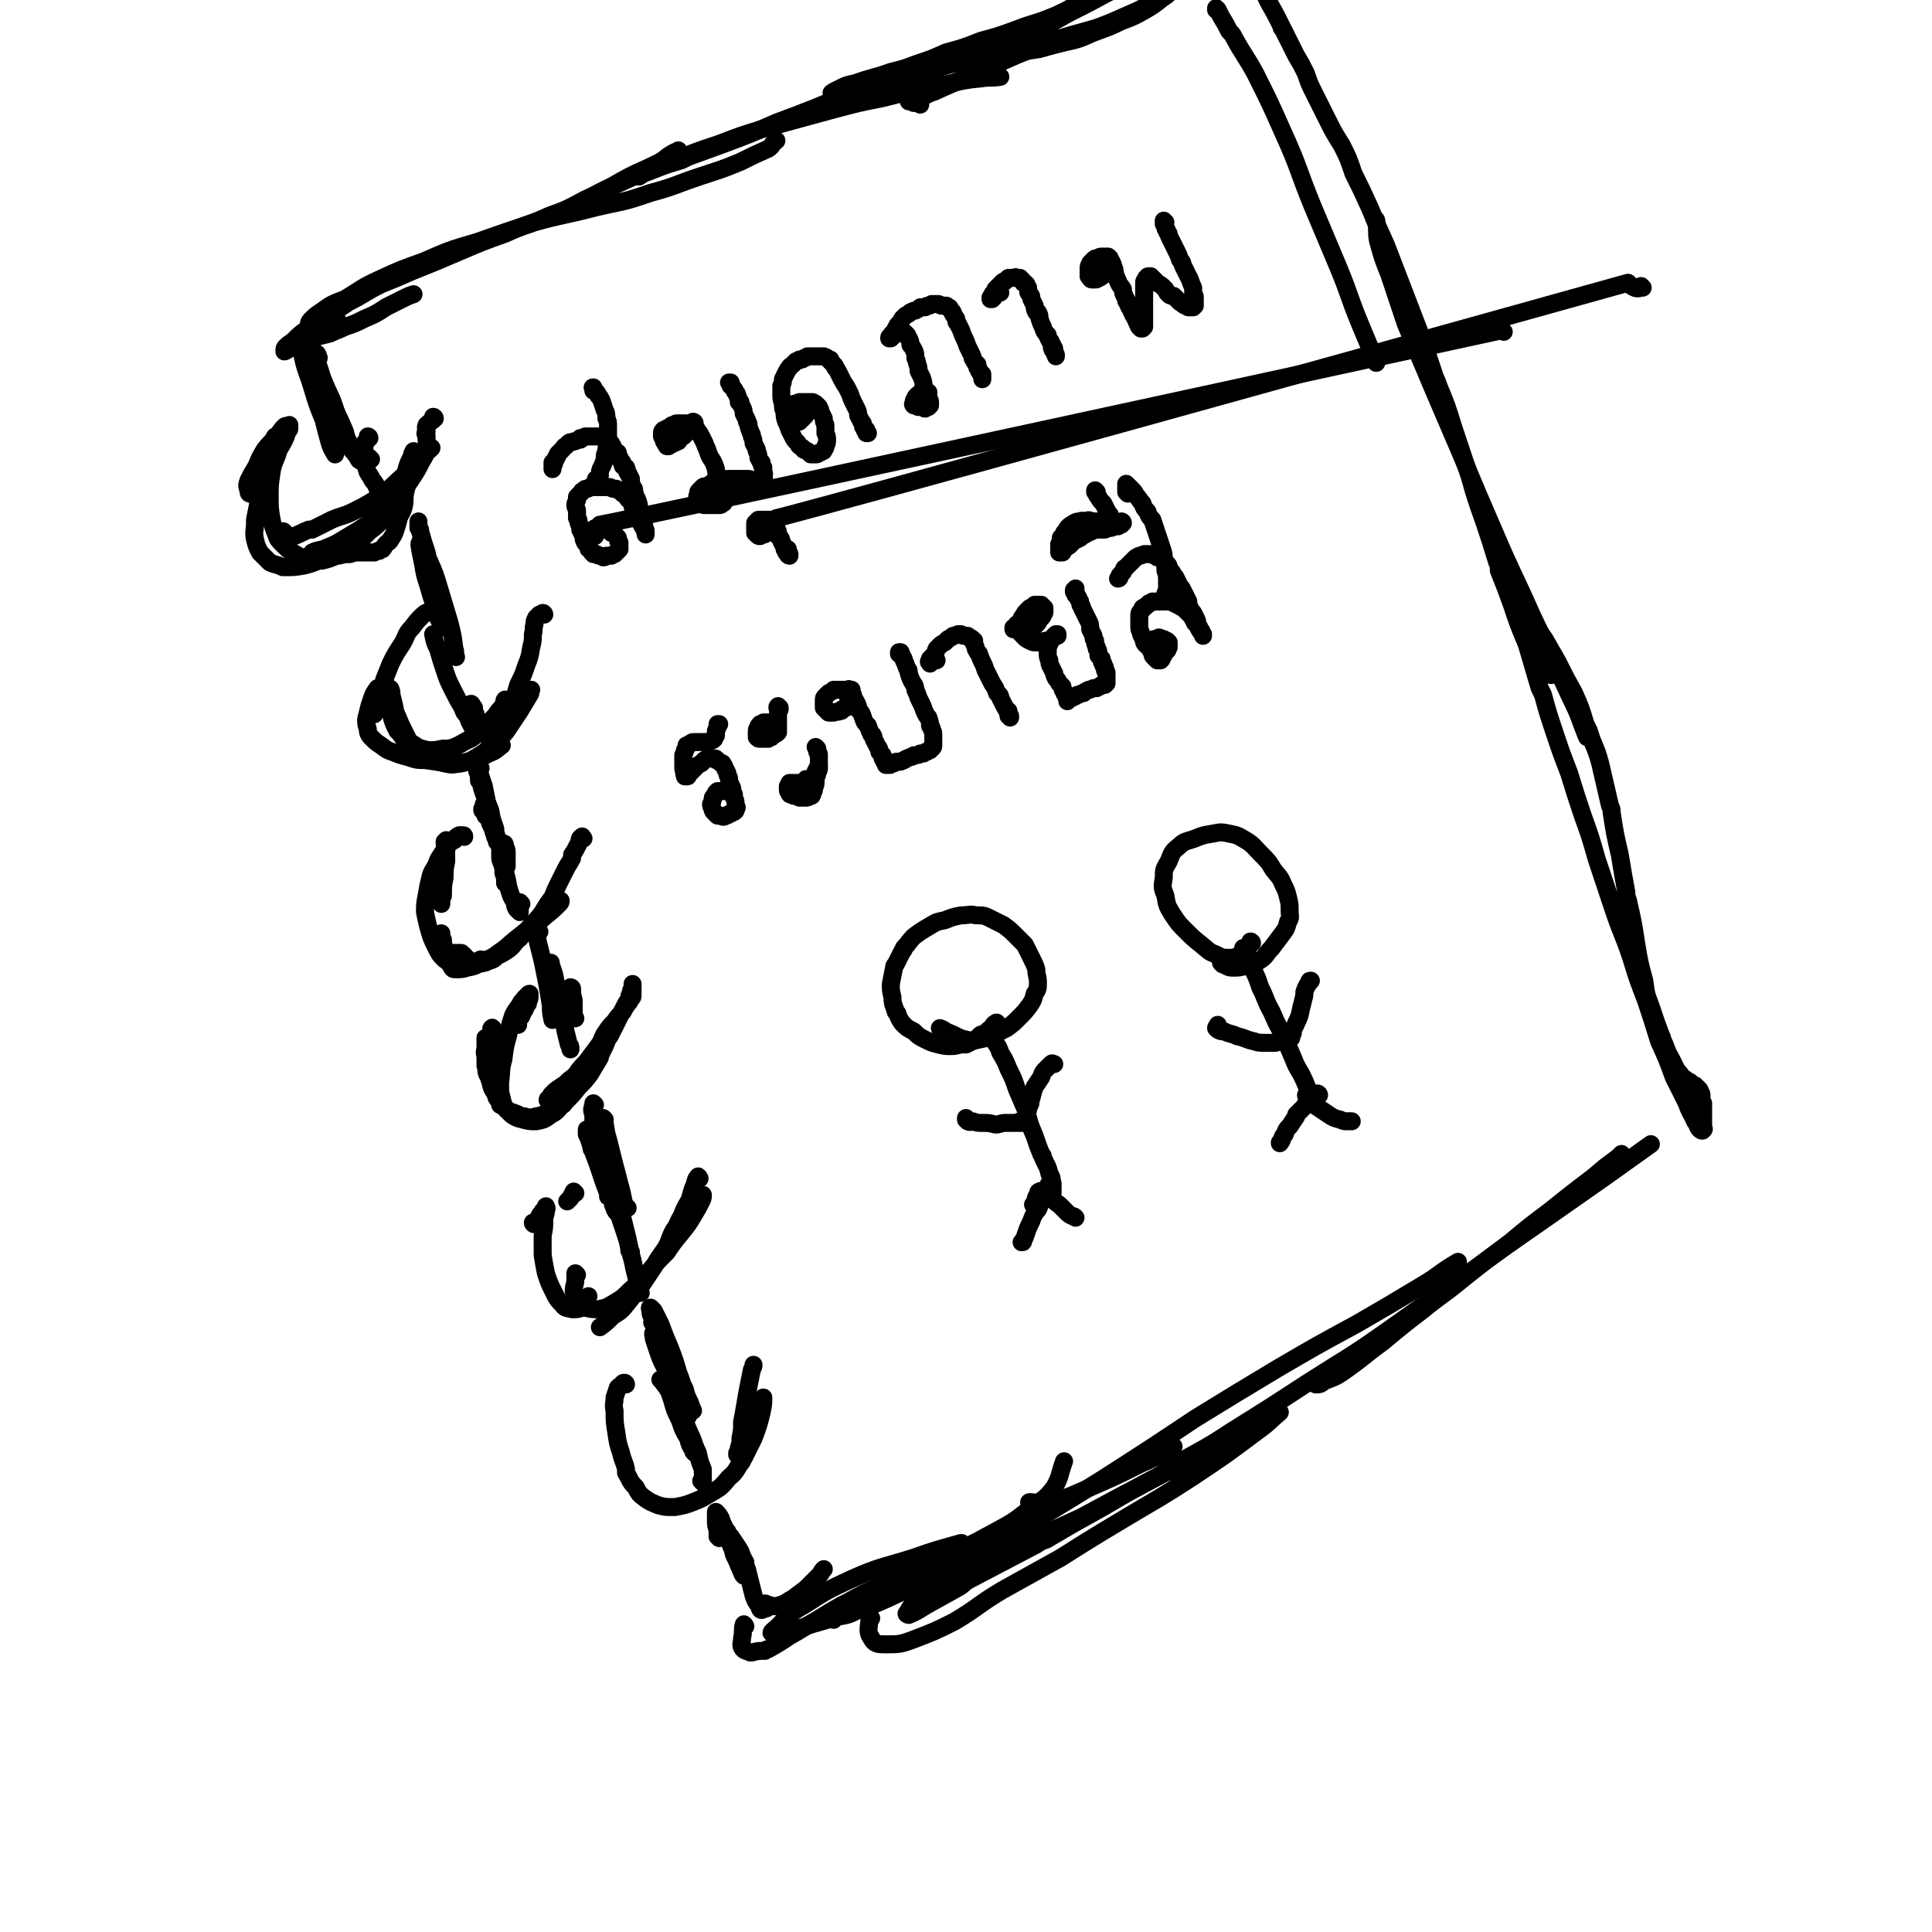 <svg viewBox='0 0 1182 1182' version='1.1' xmlns='http://www.w3.org/2000/svg' xmlns:xlink='http://www.w3.org/1999/xlink'><g fill='none' stroke='#000000' stroke-width='11' stroke-linecap='round' stroke-linejoin='round'><path d='M174,326c0,0 0,-1 -1,-1 0,0 0,1 0,1 0,1 -1,1 0,1 0,0 1,0 2,1 2,0 3,0 5,0 5,-2 4,-2 9,-4 1,0 1,0 2,0 6,-3 6,-3 12,-6 7,-3 7,-2 13,-5 8,-4 8,-4 16,-9 8,-6 8,-7 16,-14 7,-6 6,-6 12,-13 2,-1 2,-1 4,-3 '/><path d='M266,256c0,0 0,-1 -1,-1 0,0 1,1 1,1 -2,2 -3,2 -5,4 -1,2 0,2 0,4 -1,1 -1,1 0,3 0,2 0,2 0,3 1,3 1,3 0,5 -1,4 -1,4 -3,7 -3,6 -3,6 -7,12 -4,6 -4,6 -9,11 -5,6 -5,6 -11,11 -5,4 -5,4 -11,8 -5,3 -5,3 -10,6 -5,3 -5,3 -10,5 -4,2 -5,1 -9,3 '/><path d='M160,303c0,0 0,0 -1,-1 0,0 0,1 -1,1 -2,0 -3,0 -5,-1 -1,0 -1,-1 -1,-2 -1,-3 -1,-3 0,-6 2,-4 2,-4 5,-9 2,-5 2,-5 5,-10 3,-4 3,-3 6,-7 0,-1 0,-1 1,-1 3,-3 2,-3 5,-6 1,-1 2,0 3,-1 0,0 0,0 0,0 0,1 0,1 0,2 0,1 0,1 -1,1 -1,4 -1,4 -3,8 -3,5 -3,5 -5,11 -3,6 -3,6 -5,13 -3,5 -3,5 -5,11 0,1 0,1 0,2 -1,5 -1,5 -2,10 0,1 0,1 0,2 0,5 -1,5 0,10 1,4 1,4 3,8 3,3 3,3 6,6 4,2 4,1 8,3 1,0 1,0 2,0 5,0 5,0 11,-1 4,-1 4,-1 9,-3 1,0 1,0 2,0 4,-1 4,-1 9,-3 0,0 1,0 1,0 4,-1 4,-1 7,-1 3,-1 3,-1 6,-1 0,-1 0,0 1,0 2,0 2,0 4,0 1,0 1,0 2,0 1,0 1,0 2,0 2,-1 2,-1 3,-1 1,-1 1,-1 2,-1 1,-1 1,-2 2,-3 2,-2 2,-1 3,-3 2,-3 2,-3 3,-6 1,-3 1,-3 2,-7 1,-3 2,-3 3,-7 1,-4 0,-4 1,-9 1,-4 1,-4 2,-9 1,-4 1,-4 2,-9 0,-2 0,-2 1,-5 0,-1 0,-2 0,-2 0,0 0,0 0,0 -1,2 -1,2 -1,3 -2,4 -2,4 -3,7 -1,4 -1,4 -3,8 -1,5 -1,5 -3,9 -2,4 -2,4 -5,8 -2,4 -2,4 -5,8 -3,3 -3,3 -7,6 -3,3 -3,3 -6,6 -4,3 -4,3 -8,5 -4,2 -4,2 -8,3 -4,2 -4,2 -8,2 -5,1 -5,1 -9,0 -4,0 -4,-1 -8,-3 -3,-2 -3,-2 -6,-5 -3,-3 -3,-3 -4,-6 -2,-5 -2,-5 -3,-10 -1,-6 -1,-7 -1,-13 0,-7 0,-7 1,-14 1,-7 2,-7 4,-13 '/><path d='M194,217c0,0 0,-1 -1,-1 -1,-1 -1,-2 -3,-2 -1,0 -1,1 -1,2 0,2 0,2 1,4 2,5 2,5 3,8 2,5 3,5 5,9 2,3 2,3 4,6 0,2 1,2 1,4 0,0 0,0 0,0 0,-1 -1,-1 -1,-3 -2,-3 -2,-3 -3,-6 -2,-4 -2,-4 -4,-9 -1,-3 -1,-3 -2,-6 -1,-1 -1,-2 -1,-2 1,2 1,3 3,5 2,5 2,5 4,11 4,7 4,7 6,14 3,6 3,6 6,13 1,4 1,4 3,8 1,2 1,2 1,3 0,0 0,0 0,0 0,0 1,0 1,0 0,0 -1,-1 -1,-1 '/><path d='M195,219c0,0 0,-1 -1,-1 0,0 1,-1 0,-1 0,-1 -1,-1 -2,-1 -1,-1 -1,-1 -2,-2 -1,0 -1,0 -1,-1 0,0 0,0 0,0 -1,-1 -1,-1 -1,-1 0,-1 0,-1 0,-2 0,-1 1,-1 2,-1 2,-1 2,-2 4,-3 4,-1 4,-1 8,-2 4,-2 5,-2 9,-4 6,-2 6,-2 12,-5 7,-3 7,-3 13,-7 6,-3 6,-3 12,-6 2,-1 2,-1 5,-2 '/><path d='M206,195c0,0 0,-1 -1,-1 -5,1 -5,2 -11,3 -2,1 -3,1 -5,1 0,0 0,-1 1,-2 3,-3 3,-3 6,-5 7,-5 7,-5 15,-8 10,-6 10,-7 21,-12 13,-6 13,-6 27,-11 16,-7 16,-7 33,-12 17,-6 17,-6 35,-12 18,-5 18,-4 37,-9 17,-4 17,-3 34,-9 15,-4 15,-5 30,-10 12,-4 13,-4 25,-9 8,-4 8,-4 17,-8 3,-2 2,-3 5,-5 '/><path d='M356,125c0,0 0,-2 -1,-1 -5,2 -5,3 -11,6 -4,2 -5,2 -8,3 0,0 1,0 2,-1 7,-3 7,-3 13,-6 14,-7 14,-8 28,-14 15,-7 16,-7 32,-13 14,-6 14,-6 29,-11 13,-5 13,-5 26,-9 22,-6 22,-6 44,-12 15,-4 15,-4 30,-7 16,-4 16,-4 31,-7 2,0 2,-1 5,-1 12,-2 12,-3 24,-4 6,-1 6,0 12,-1 '/><path d='M257,324c0,0 0,0 -1,-1 0,-2 0,-2 0,-4 0,0 0,0 0,0 0,3 0,3 1,6 2,7 2,7 4,13 2,10 2,9 5,19 2,8 2,8 3,15 1,5 1,5 1,10 1,1 1,2 0,2 0,0 0,-2 -1,-4 -2,-4 -2,-4 -3,-9 -2,-6 -2,-6 -4,-13 -2,-6 -2,-6 -3,-12 -1,-5 -1,-5 -2,-10 0,-2 -1,-3 0,-4 0,-1 1,-1 1,0 2,5 2,5 4,10 4,9 4,9 7,19 3,10 3,10 6,20 2,8 2,8 3,16 1,2 0,2 1,5 '/><path d='M265,375c0,0 -1,0 -1,-1 0,0 1,0 2,0 0,0 0,-1 0,-1 -2,1 -2,0 -3,1 -3,1 -3,1 -5,3 -3,3 -3,3 -6,7 -4,4 -3,5 -6,10 -4,6 -4,6 -7,12 -2,5 -2,5 -4,10 0,1 0,1 0,2 -2,6 -2,6 -4,12 -1,3 -1,3 -2,7 '/><path d='M232,422c0,0 -1,-1 -1,-1 -3,4 -3,5 -5,11 -1,4 -1,4 -2,8 0,3 0,3 1,6 0,3 1,4 3,6 2,2 2,2 5,4 4,3 4,3 7,4 5,2 5,2 9,3 6,2 6,2 11,2 7,1 7,1 13,2 7,0 7,1 13,-1 7,-1 7,-2 13,-5 5,-2 4,-2 8,-5 '/><path d='M333,376c0,0 0,-1 -1,-1 0,0 0,0 -1,1 0,0 -1,0 -1,0 -1,1 -1,1 -2,2 -1,2 -1,2 -1,4 -1,3 0,3 -1,6 0,4 0,4 -1,8 -1,6 -1,6 -3,11 -2,6 -2,6 -5,12 -2,7 -2,7 -5,14 -3,6 -3,6 -6,12 -3,5 -3,5 -6,10 -1,3 -1,3 -3,5 -1,1 -1,0 -1,1 '/><path d='M310,429c0,0 -1,-1 -1,-1 -1,1 0,2 -1,3 -1,2 -1,2 -3,4 -2,3 -2,3 -5,6 -3,3 -3,4 -6,6 -3,3 -3,3 -6,5 -5,2 -5,3 -10,5 -3,1 -3,1 -7,1 -5,1 -5,1 -9,1 -4,-1 -4,-1 -7,-2 0,0 0,0 -1,-1 -3,-2 -4,-2 -7,-4 -2,-3 -2,-3 -4,-5 0,-1 0,-1 -1,-2 -1,-2 -1,-2 -2,-5 -1,-4 -1,-4 -2,-7 -1,-3 -1,-3 -1,-7 0,-1 0,-2 0,-3 0,-1 0,-2 1,-2 0,0 1,0 1,1 1,2 0,2 1,5 1,4 1,4 2,9 2,4 2,5 4,9 2,4 2,4 4,8 3,4 3,4 6,7 3,2 4,2 7,4 4,2 5,2 9,3 4,1 5,1 9,0 6,-1 6,-1 11,-4 5,-3 5,-3 9,-7 5,-4 5,-4 9,-9 4,-6 4,-6 8,-12 3,-5 3,-5 6,-10 1,-1 0,-2 1,-3 '/><path d='M273,522c0,0 -1,0 -1,-1 0,0 0,0 0,0 1,-3 0,-3 0,-6 1,-1 1,-1 1,-1 0,-1 0,-1 0,0 1,2 1,2 0,5 0,4 0,4 0,8 -1,5 -1,5 -1,10 -1,5 -1,5 -1,11 -1,2 -1,2 -1,5 '/><path d='M284,512c0,0 0,-1 -1,-1 0,0 1,1 1,1 0,-1 0,-1 -1,-1 -1,0 -1,0 -2,0 -2,1 -2,1 -3,3 -2,1 -2,1 -4,3 -2,3 -2,3 -4,6 -2,3 -2,3 -3,6 -2,4 -3,4 -4,9 -1,4 -1,4 -2,10 -1,5 -1,5 -1,10 1,5 1,5 2,9 2,7 2,7 5,13 2,4 2,4 5,7 3,2 3,2 6,3 4,1 5,2 9,1 4,-1 3,-2 7,-4 '/><path d='M277,590c0,-1 -1,-2 -1,-1 -1,0 -1,1 0,2 1,2 1,2 3,2 3,0 4,0 7,-1 5,-1 5,-1 9,-4 6,-2 6,-2 10,-5 6,-4 5,-4 10,-8 5,-4 5,-4 9,-7 1,0 1,0 1,-1 4,-3 5,-3 8,-6 5,-4 5,-4 9,-8 1,-1 1,-1 1,-2 '/><path d='M357,513c-1,-1 -1,-2 -1,-1 -2,1 -1,2 -2,4 -2,4 -2,4 -4,7 0,1 0,1 0,2 -2,4 -2,3 -4,7 -2,4 -2,4 -4,8 -2,4 -2,4 -4,9 -3,4 -3,4 -6,9 -3,4 -3,4 -7,8 -3,4 -4,4 -7,8 -4,3 -3,4 -7,7 -3,2 -3,2 -7,4 -2,2 -2,2 -5,3 -1,0 -1,1 -3,1 -2,1 -2,0 -3,0 -2,0 -2,0 -3,0 -1,0 -1,0 -2,-1 -2,-1 -1,-1 -3,-2 -1,-1 0,-1 -2,-2 0,0 0,-1 -1,-1 -1,0 -1,0 -2,0 -2,0 -2,0 -3,0 -1,0 -1,0 -2,0 -1,0 -1,0 -2,0 -1,-1 -1,-2 -1,-3 -1,-2 -1,-3 -1,-5 -1,-2 -1,-2 -1,-4 '/><path d='M294,470c-1,0 -1,-1 -1,-1 -1,0 0,0 0,1 0,0 0,0 0,0 -1,1 -1,1 -1,2 1,2 1,2 1,4 2,5 2,5 3,9 2,6 2,6 4,11 1,6 1,5 3,11 0,3 0,3 1,6 0,1 0,2 1,2 0,0 0,0 -1,-1 0,-2 0,-2 -1,-5 -1,-4 -1,-4 -2,-8 -2,-5 -2,-5 -3,-10 -1,-5 -1,-5 -2,-10 -1,-3 -1,-3 -2,-6 0,-1 -1,-1 -1,-2 0,0 0,1 0,1 0,2 0,2 0,3 0,1 0,1 1,1 1,5 1,5 3,10 1,5 2,5 3,11 2,5 1,5 2,10 1,2 1,2 2,5 0,1 0,1 0,1 0,-1 0,-2 -1,-3 -1,-4 -1,-4 -2,-8 -2,-4 -2,-3 -3,-7 -1,-3 -1,-3 -2,-5 0,0 0,0 0,0 0,2 0,2 0,4 1,2 1,2 1,3 '/><path d='M296,496c-1,0 -1,0 -1,-1 0,0 0,0 1,0 0,0 0,0 1,0 0,0 0,0 0,0 1,1 1,1 1,3 1,3 1,3 2,6 2,4 2,4 3,8 2,3 2,3 3,7 1,3 1,3 2,6 0,2 0,2 1,4 1,0 1,0 1,1 0,0 0,0 0,-1 0,-1 0,-1 0,-3 0,-2 0,-2 0,-4 0,-2 0,-2 -1,-4 0,-1 0,-2 -1,-2 0,0 0,0 0,0 -1,2 -1,2 -1,5 0,3 0,3 0,7 1,3 1,3 1,6 1,3 1,3 1,5 0,1 0,2 0,1 0,0 0,-1 0,-2 0,-2 0,-2 -1,-4 0,-3 0,-3 -1,-6 -1,-2 -1,-2 -1,-5 0,-2 0,-2 0,-3 0,0 0,0 0,0 0,1 0,1 0,3 1,3 1,3 2,6 0,4 0,4 1,8 1,2 0,2 1,4 '/><path d='M317,627c0,0 -1,0 -1,-1 0,-1 1,-1 1,-2 2,-2 2,-2 3,-5 2,-2 1,-3 3,-5 0,-2 1,-2 1,-4 0,-1 0,-1 0,-1 0,-1 0,-1 0,-1 0,0 -1,0 -1,1 -2,1 -2,2 -4,4 -2,4 -3,4 -5,8 -2,6 -2,6 -3,12 -2,7 -2,7 -3,15 -2,7 -1,7 -2,14 0,6 0,6 0,11 0,1 0,1 0,3 '/><path d='M302,630c0,0 -1,-2 -1,-1 -1,0 0,1 0,2 0,3 -1,3 0,5 0,4 1,4 1,7 1,4 1,4 2,8 0,4 0,4 1,8 0,5 0,5 1,9 1,4 1,4 2,8 2,3 2,3 5,6 3,2 3,2 7,3 4,1 4,1 8,1 5,-1 5,-1 9,-4 4,-2 4,-3 7,-6 1,0 1,-1 1,-1 '/><path d='M343,670c0,0 -1,-1 -1,-1 -2,0 -2,1 -4,2 -1,1 -1,1 -2,1 0,1 -1,1 -1,1 0,0 0,-1 1,-1 1,-2 1,-2 2,-3 2,-2 2,-2 5,-4 3,-2 3,-2 5,-4 4,-3 4,-3 6,-6 3,-4 4,-4 6,-7 3,-4 3,-4 6,-8 3,-4 2,-5 5,-9 2,-3 2,-3 5,-6 2,-3 2,-3 5,-6 1,-2 1,-2 3,-5 1,-1 1,-1 2,-3 1,-1 1,-1 1,-2 0,-1 0,-1 0,-2 0,-1 0,-1 0,-2 0,0 0,0 0,0 0,-1 0,-1 0,-2 0,0 0,0 0,-1 0,0 0,0 0,0 0,0 0,0 0,0 0,1 0,1 0,1 0,1 0,1 0,2 -1,1 -1,1 -1,2 0,0 0,0 0,1 -1,1 -1,1 -1,3 -2,3 -2,3 -4,7 -2,4 -2,4 -4,8 -2,4 -2,4 -4,8 -1,1 -1,1 -1,1 -2,5 -2,5 -4,9 -1,1 -1,1 -1,1 -2,4 -2,4 -4,8 -3,4 -3,4 -7,8 0,1 0,1 -1,2 -3,3 -3,3 -6,6 0,1 0,1 -1,1 -3,3 -3,3 -6,6 -3,2 -3,3 -7,5 -3,1 -3,1 -5,2 -1,0 -1,0 -1,0 -3,1 -3,1 -5,1 -2,0 -2,0 -4,0 0,0 0,0 -1,0 -1,-1 -1,-1 -1,-1 '/><path d='M299,658c0,-1 -1,-1 -1,-1 -1,-3 0,-3 -1,-5 0,-3 0,-3 0,-6 -1,-3 0,-3 0,-5 0,-2 0,-2 0,-4 0,-1 0,-1 0,-2 0,0 1,0 1,0 0,1 0,1 0,2 -1,2 -1,2 -1,4 0,1 0,1 0,1 0,3 0,3 0,7 1,3 1,3 1,7 1,3 1,3 2,6 1,4 1,4 3,7 1,2 0,2 2,4 2,3 2,3 5,6 2,1 2,1 5,2 3,1 3,2 6,2 3,1 3,1 7,0 5,-1 5,-1 9,-3 5,-2 5,-3 9,-6 4,-4 4,-4 8,-9 4,-4 4,-4 7,-8 3,-5 3,-5 6,-10 '/><path d='M330,570c0,0 -1,-1 -1,-1 0,0 0,0 0,1 0,1 -1,1 -1,2 0,2 1,2 1,4 1,4 1,4 2,8 1,4 1,4 2,9 1,5 1,5 2,10 1,6 1,6 2,12 0,4 0,4 1,9 '/><path d='M337,591c0,0 -1,-1 -1,-1 0,-1 0,-1 1,-1 0,0 0,0 0,1 1,3 1,3 2,6 1,5 1,5 2,11 1,6 1,6 3,12 1,6 1,6 2,12 1,4 1,4 2,8 1,1 1,1 1,3 0,0 0,0 0,0 '/><path d='M350,605c0,0 -1,-1 -1,-1 0,0 1,0 1,1 0,3 0,3 1,7 0,4 0,4 0,8 0,1 0,1 1,3 '/><path d='M319,553c0,0 -1,-1 -1,-1 0,1 0,2 0,3 0,1 0,1 0,2 0,1 0,1 0,1 0,0 0,0 0,0 0,0 0,0 0,0 -1,-1 -1,-1 -2,-2 -1,-2 -1,-2 -1,-4 -2,-3 -2,-3 -3,-6 -2,-6 -1,-6 -3,-12 0,-1 0,-1 0,-2 '/><path d='M289,432c0,-1 -1,-2 -1,-1 0,0 1,1 2,2 0,2 0,2 1,4 0,1 0,1 0,3 0,1 0,1 -1,2 0,1 0,1 0,2 -1,1 -1,1 -1,1 0,0 0,0 0,-1 0,0 0,0 -1,-1 -1,-2 -1,-2 -2,-5 -2,-2 -2,-2 -3,-5 -3,-5 -3,-5 -6,-11 -3,-6 -3,-6 -5,-12 -2,-6 -2,-6 -4,-13 -2,-4 -2,-4 -3,-9 '/><path d='M239,305c0,0 0,0 -1,-1 0,0 1,0 1,0 0,0 0,0 0,-1 0,0 0,0 -1,0 0,0 0,0 -1,0 0,0 0,0 -1,1 0,0 0,0 -1,0 -1,-1 -1,-1 -2,-2 -1,-2 -1,-2 -2,-3 -1,-2 -1,-3 -3,-5 -1,-2 -1,-2 -3,-5 -1,-3 -1,-3 -2,-7 '/><path d='M227,281c-1,0 -1,0 -1,-1 -1,0 -1,1 -1,1 -2,-1 -3,-1 -4,-2 -2,-1 -1,-2 -2,-4 0,0 0,0 0,0 '/><path d='M370,685c0,0 -1,-1 -1,-1 0,0 0,0 0,0 2,6 1,7 3,13 2,8 2,8 4,16 2,7 2,8 4,15 1,4 1,5 2,9 1,1 1,1 2,2 '/><path d='M364,676c0,0 -1,-1 -1,-1 0,0 0,0 0,0 0,1 0,1 0,1 -1,3 -1,3 0,6 0,6 0,6 1,11 2,7 2,7 3,13 1,1 1,1 1,3 2,8 3,8 5,16 1,5 1,5 2,10 0,1 0,1 0,2 1,2 1,3 2,4 0,1 0,0 0,0 -1,-1 -1,-1 -1,-2 -1,-3 -1,-3 -2,-6 -1,-1 -1,-1 -1,-2 -2,-5 -2,-5 -4,-11 -3,-7 -3,-7 -6,-15 0,-1 0,-1 -1,-2 -1,-5 -1,-5 -3,-9 0,-2 0,-3 0,-3 0,1 0,3 1,5 2,6 2,6 4,11 2,6 2,6 4,12 2,6 2,6 4,11 0,1 0,1 0,2 '/><path d='M352,730c0,0 -1,-1 -1,-1 -1,2 -1,2 -2,4 -1,1 -1,1 -2,2 '/><path d='M327,749c0,0 -1,0 -1,-1 0,0 1,0 2,0 1,-2 1,-2 2,-4 1,-2 1,-1 2,-3 1,-1 1,-1 2,-2 0,0 0,0 0,0 0,0 0,0 0,-1 0,0 0,0 0,0 0,1 1,1 0,2 0,2 0,2 -1,5 0,0 0,0 0,1 0,5 0,5 -1,10 0,5 0,5 0,10 0,1 0,1 0,2 1,6 1,6 2,11 2,6 2,6 5,12 2,4 2,4 5,7 2,3 3,2 6,3 3,0 4,0 6,-1 3,-3 2,-4 4,-7 '/><path d='M353,780c0,0 -1,-1 -1,-1 0,1 0,2 0,4 0,3 -1,3 -1,7 1,3 1,3 2,6 2,2 2,2 5,4 4,1 4,1 8,1 5,-1 5,-1 10,-4 5,-3 5,-3 10,-8 6,-5 6,-5 11,-11 5,-6 5,-6 11,-12 4,-6 4,-6 9,-12 4,-5 4,-5 7,-10 3,-5 3,-5 5,-9 1,-2 1,-2 1,-4 '/><path d='M428,721c0,0 -1,-2 -1,-1 -2,2 -1,3 -3,7 -1,3 -1,3 -2,7 -3,5 -3,5 -5,10 -3,5 -2,5 -5,9 -3,6 -2,6 -5,11 -4,6 -4,5 -7,11 -4,6 -4,6 -8,12 -4,5 -4,5 -8,10 -4,5 -4,5 -9,8 -4,4 -4,4 -8,7 '/><path d='M392,791c0,0 -1,-1 -1,-1 0,0 0,1 0,1 -1,-1 0,-2 -1,-3 0,-4 0,-4 -1,-8 -1,-4 -1,-4 -2,-9 -2,-7 -2,-7 -3,-13 -2,-8 -2,-8 -4,-16 -2,-6 -1,-7 -3,-13 -1,-3 -1,-3 -2,-6 '/><path d='M386,766c0,0 -1,-1 -1,-1 0,0 1,1 1,1 -1,-1 -1,-1 -1,-3 -1,-4 -1,-4 -2,-7 -2,-6 -2,-6 -4,-12 -3,-8 -3,-8 -5,-16 -1,-5 -1,-5 -3,-9 '/><path d='M400,810c0,-1 -1,-1 -1,-1 0,-1 1,-1 1,-2 -1,-2 -2,-2 -2,-4 0,-2 -1,-3 0,-3 0,0 1,1 2,2 2,4 2,4 4,8 3,8 3,8 6,15 3,8 3,8 5,15 2,5 2,5 3,10 0,1 0,1 0,2 0,2 1,3 0,5 0,0 -1,0 -2,-1 -2,-3 -2,-4 -4,-7 -2,-6 -2,-6 -5,-12 -3,-6 -3,-6 -5,-12 -1,-3 -1,-3 -2,-6 0,-2 -1,-3 0,-4 0,-1 1,-1 2,-1 0,0 0,0 0,0 1,3 1,2 2,5 2,4 2,4 4,9 2,6 2,6 4,12 1,1 1,1 1,2 2,5 2,5 3,10 2,4 2,4 4,9 0,3 0,3 1,5 0,1 0,0 0,0 -1,-3 -1,-3 -2,-6 -3,-5 -3,-5 -5,-11 -2,-5 -2,-5 -3,-10 -1,-1 -1,-2 -1,-3 0,-1 1,0 2,0 2,3 1,3 3,6 2,4 2,4 4,8 1,4 1,4 3,8 1,3 1,3 2,5 '/><path d='M383,847c0,0 0,-1 -1,-1 -1,0 -1,0 -1,1 -2,1 -2,1 -3,2 -1,3 -1,3 -2,6 0,4 -1,4 0,8 0,7 0,7 1,13 1,7 1,7 3,13 1,5 2,5 3,10 0,1 0,1 0,2 3,5 2,5 6,9 2,4 2,4 6,7 3,2 3,2 8,4 4,1 4,1 8,1 1,0 1,0 2,0 5,-1 6,-1 11,-3 5,-2 5,-2 10,-5 7,-4 7,-4 12,-10 5,-4 4,-5 8,-10 0,-1 0,-1 1,-2 3,-6 3,-6 6,-12 3,-8 3,-8 5,-16 1,-5 1,-5 1,-9 '/><path d='M430,907c0,0 -1,-1 -1,-1 0,0 1,1 1,1 0,0 0,-1 0,-2 0,-3 0,-3 0,-6 -2,-5 -2,-5 -3,-10 -3,-6 -2,-6 -5,-12 -3,-7 -3,-7 -6,-14 -3,-5 -3,-5 -6,-11 -2,-3 -2,-3 -5,-7 0,0 0,0 -1,-1 '/><path d='M426,888c0,0 -1,-1 -1,-1 0,0 0,1 0,1 0,0 0,0 0,0 0,0 0,1 0,1 -1,-1 -1,-1 -1,-2 -2,-3 -2,-3 -3,-7 -3,-5 -3,-5 -5,-11 -3,-6 -3,-6 -5,-13 -1,-3 -1,-3 -2,-6 '/><path d='M452,890c0,0 -1,-1 -1,-1 0,0 0,1 0,1 1,-2 1,-2 1,-4 1,-3 1,-3 1,-6 1,-5 1,-5 1,-10 1,-5 1,-5 2,-11 1,-6 1,-6 2,-11 1,-5 1,-5 2,-10 1,-2 1,-2 1,-3 '/><path d='M440,941c0,-1 -1,-1 -1,-1 0,-1 0,-1 0,-1 0,0 0,0 0,-1 0,-1 0,-1 0,-2 -1,-3 -1,-3 -1,-6 0,-2 0,-2 0,-4 0,0 0,0 0,-1 0,0 0,0 0,0 1,1 2,2 3,4 1,3 1,3 3,7 0,1 0,1 1,1 1,5 1,5 3,9 2,5 2,5 4,10 2,3 2,3 3,6 0,1 0,2 0,2 -1,-1 -1,-2 -2,-4 -2,-5 -2,-5 -4,-9 -1,-5 -2,-5 -3,-9 -1,-2 -1,-3 -1,-3 0,-1 1,0 2,1 2,3 2,3 4,6 2,3 2,3 3,6 1,2 1,2 2,4 '/><path d='M469,982c0,-1 -1,-1 -1,-1 1,0 1,1 3,1 3,1 3,1 6,0 4,-1 4,-2 8,-4 4,-3 4,-3 8,-6 4,-4 4,-4 8,-8 2,-2 1,-2 3,-4 '/><path d='M456,995c0,0 -1,-2 -1,-1 -1,3 0,4 -1,8 0,3 -1,4 0,6 1,2 3,2 5,3 1,0 1,0 1,0 4,-1 4,-1 8,-1 1,-1 1,-1 2,-1 7,-4 7,-4 13,-8 9,-5 8,-5 17,-10 8,-5 8,-5 15,-9 2,-1 2,-1 4,-2 9,-5 9,-5 18,-9 12,-6 12,-6 25,-11 12,-6 12,-5 24,-11 12,-6 12,-6 23,-12 11,-6 11,-6 20,-13 9,-7 10,-6 16,-14 4,-7 3,-8 6,-16 '/><path d='M533,990c0,0 -1,-1 -1,-1 0,6 -2,9 1,13 2,4 4,4 9,4 8,0 9,0 17,-3 13,-5 13,-5 25,-11 15,-9 14,-10 29,-19 18,-10 18,-10 36,-20 19,-12 19,-12 39,-24 20,-12 21,-12 41,-25 21,-14 21,-14 41,-29 7,-5 7,-6 13,-11 '/><path d='M510,991c0,-1 -1,-1 -1,-1 1,-1 2,0 4,-1 6,-1 6,-1 12,-4 9,-3 9,-3 18,-7 13,-6 12,-6 25,-11 16,-7 16,-7 31,-13 17,-6 17,-6 33,-13 15,-6 15,-6 30,-13 13,-7 13,-7 26,-14 12,-6 11,-6 23,-12 8,-4 8,-4 17,-7 3,-2 5,-3 7,-2 1,0 -1,1 -3,2 -6,3 -6,3 -13,6 '/><path d='M589,945c0,0 0,-1 -1,-1 -14,4 -15,4 -29,9 -19,6 -20,5 -38,13 -15,7 -15,7 -29,16 -9,5 -9,6 -16,13 -2,2 -4,3 -4,4 1,1 3,1 5,1 7,-2 7,-2 13,-4 11,-4 11,-3 22,-7 16,-6 16,-6 32,-13 19,-9 19,-9 39,-19 22,-11 22,-11 44,-23 25,-15 25,-15 49,-30 28,-18 28,-18 55,-36 26,-16 26,-16 51,-31 24,-14 24,-14 48,-27 19,-11 19,-11 39,-23 12,-7 11,-8 23,-15 '/><path d='M590,957c0,0 -1,-2 -1,-1 -9,6 -8,7 -17,15 -5,4 -6,3 -11,8 -4,4 -4,4 -6,8 -1,0 0,1 1,1 5,-2 6,-3 11,-6 9,-5 9,-5 18,-10 4,-2 4,-3 7,-5 21,-11 21,-11 42,-22 3,-2 3,-2 6,-3 17,-10 17,-10 35,-20 17,-10 17,-10 34,-19 3,-2 3,-2 7,-5 18,-11 19,-10 37,-22 24,-15 24,-15 47,-30 25,-16 25,-15 49,-32 24,-17 24,-17 48,-34 22,-16 22,-16 45,-32 20,-14 20,-14 40,-28 14,-10 14,-10 28,-20 '/><path d='M811,841c0,0 0,-2 -1,-1 -2,2 -2,3 -4,6 0,0 -1,1 -1,1 2,0 3,0 5,-2 8,-3 8,-3 15,-8 11,-8 10,-8 21,-16 12,-10 12,-10 25,-20 11,-9 11,-8 22,-17 15,-12 15,-12 31,-24 12,-10 12,-10 24,-19 10,-8 10,-8 19,-15 8,-6 8,-6 15,-12 4,-3 4,-3 8,-6 1,-1 1,-1 2,-2 '/><path d='M469,984c0,0 0,-1 -1,-1 -1,0 -1,2 -2,2 -1,0 -1,-1 -2,-3 -2,-3 -2,-3 -3,-6 -2,-8 -2,-8 -4,-16 -1,-2 -1,-2 -1,-4 '/><path d='M563,64c0,0 0,-1 -1,-1 -1,0 -1,0 -3,0 -1,-1 -3,-1 -3,-1 1,-1 3,-1 5,-2 4,-1 4,-1 8,-3 3,-1 3,-1 5,-2 9,-4 9,-4 18,-8 6,-3 6,-3 12,-6 2,0 2,0 3,-1 11,-4 11,-5 22,-9 13,-5 13,-4 26,-9 '/><path d='M745,6c0,0 -1,-1 -1,-1 0,0 0,1 0,1 1,0 0,0 1,0 1,2 1,2 2,4 3,5 3,5 5,9 2,2 2,2 3,4 6,11 7,11 13,22 9,18 9,18 17,36 10,22 9,23 18,45 8,19 8,19 16,38 7,17 6,17 13,34 5,12 5,12 10,24 '/><path d='M842,135c0,0 0,-1 -1,-1 0,0 1,1 1,2 1,6 0,6 1,11 3,11 3,11 7,21 5,15 5,15 10,30 8,19 8,19 16,38 9,21 9,21 18,42 10,24 10,24 20,47 11,26 12,26 23,51 12,25 12,25 24,51 6,12 5,12 10,24 '/><path d='M949,413c0,-1 -1,-1 -1,-1 -1,-2 -1,-3 -2,-4 -3,-7 -3,-6 -6,-13 -2,-5 -2,-5 -4,-10 0,-2 -1,-3 0,-4 1,0 2,0 3,2 3,3 3,4 6,8 4,7 4,7 8,14 5,10 5,10 10,19 4,9 4,9 7,19 1,2 1,2 2,4 3,10 4,9 7,20 3,13 3,13 6,26 1,2 1,2 1,4 2,13 2,13 5,26 2,12 2,12 4,23 0,2 0,2 1,5 3,13 3,13 5,26 2,12 2,12 5,23 1,8 1,8 4,16 3,9 3,9 6,17 1,2 1,2 1,3 3,6 2,6 5,11 2,4 2,4 4,8 2,2 2,2 3,4 2,1 2,1 3,2 1,1 1,1 2,1 1,1 1,1 1,2 1,0 1,0 2,0 1,1 1,1 1,1 1,1 1,1 1,1 1,1 1,1 1,2 1,1 1,1 1,3 0,2 0,2 1,4 0,2 0,2 0,4 0,3 0,3 0,6 0,2 0,2 0,4 0,1 1,2 0,2 0,1 -1,1 -2,0 -2,-2 -1,-3 -3,-5 -2,-5 -3,-5 -5,-11 -4,-8 -4,-8 -8,-16 -4,-11 -4,-11 -9,-22 -4,-13 -4,-13 -8,-25 -5,-13 -5,-13 -9,-26 -5,-15 -6,-15 -11,-30 -5,-15 -5,-15 -10,-30 -4,-14 -4,-14 -9,-28 -4,-12 -4,-12 -8,-25 -5,-13 -5,-13 -9,-25 -4,-12 -4,-12 -7,-23 -1,-2 -1,-2 -2,-4 -4,-13 -4,-14 -8,-27 -5,-12 -5,-12 -9,-24 -4,-11 -4,-11 -8,-21 0,-3 0,-3 -1,-5 -4,-13 -4,-13 -8,-25 -5,-14 -5,-14 -9,-28 -5,-15 -5,-15 -10,-30 -4,-13 -4,-13 -9,-25 -1,-3 -1,-3 -2,-5 -5,-15 -5,-15 -10,-29 -5,-13 -5,-13 -10,-26 -5,-13 -5,-13 -10,-26 -5,-11 -5,-11 -10,-23 -5,-11 -5,-11 -10,-21 -3,-9 -3,-9 -7,-17 -5,-8 -5,-8 -9,-16 -4,-8 -4,-8 -8,-16 -3,-6 -3,-6 -5,-12 -3,-6 -3,-6 -6,-11 -4,-8 -4,-8 -8,-16 -1,-1 -1,-1 -1,-2 -4,-8 -4,-8 -8,-15 -2,-4 -2,-4 -4,-9 '/><path d='M656,6c0,-1 0,-2 -1,-1 -1,0 -1,1 -2,1 -6,3 -6,3 -11,5 -10,4 -10,3 -20,7 -11,4 -11,4 -22,7 -10,4 -10,4 -21,7 -9,4 -9,4 -18,7 -8,3 -8,3 -16,5 -11,4 -11,3 -22,7 -5,1 -5,1 -9,3 -2,1 -2,1 -4,2 -1,1 -2,1 -1,1 1,1 2,0 3,0 5,-1 5,-1 9,-2 5,-2 5,-2 10,-3 7,-1 7,-1 13,-3 8,-2 8,-2 17,-4 11,-3 11,-3 22,-6 11,-3 11,-3 22,-5 12,-3 12,-2 23,-5 11,-3 11,-3 22,-6 10,-3 11,-3 21,-6 8,-3 8,-3 17,-7 7,-3 7,-3 13,-6 5,-3 5,-3 10,-6 2,-1 2,-1 5,-3 0,0 1,0 0,0 -2,2 -2,2 -5,4 -5,4 -5,4 -10,7 -7,4 -7,4 -15,7 -8,4 -9,4 -17,7 -9,4 -9,4 -18,6 -8,2 -8,2 -15,4 -6,1 -6,1 -11,1 -3,1 -3,1 -6,0 -1,0 -2,-1 -1,-2 1,-2 2,-2 4,-4 1,-1 1,-1 2,-1 4,-3 4,-3 9,-5 1,-1 1,-1 3,-1 9,-5 9,-5 18,-10 12,-6 12,-6 23,-12 4,-2 4,-2 8,-4 '/><path d='M226,268c0,0 0,-1 -1,-1 0,0 0,1 0,2 -1,1 -1,1 -2,2 0,2 0,2 0,3 0,1 0,1 -1,2 0,1 0,1 0,2 0,1 0,1 0,2 -1,1 -1,2 -1,2 -1,0 -2,-1 -2,-2 -3,-4 -3,-4 -5,-7 -3,-7 -3,-7 -5,-13 -4,-8 -3,-8 -6,-15 -3,-7 -3,-7 -6,-14 -2,-7 -2,-7 -5,-13 -2,-5 -2,-5 -4,-10 -1,-2 -1,-3 -2,-3 -1,0 -2,1 -2,2 0,5 0,5 1,10 2,10 3,10 6,20 3,10 3,10 7,20 2,8 2,8 4,15 1,3 2,4 3,6 0,0 0,-1 0,-2 -1,-5 -1,-5 -2,-10 -3,-8 -3,-8 -6,-16 -2,-8 -2,-8 -5,-17 -2,-7 -2,-8 -4,-15 -2,-4 -1,-4 -3,-8 -1,-2 -1,-2 -2,-3 -1,0 -2,0 -3,1 -1,1 -1,1 -2,3 -1,1 -1,2 -2,3 -1,0 -1,1 -2,1 0,0 0,0 0,0 0,-2 0,-2 1,-3 2,-2 3,-2 5,-4 3,-3 3,-3 7,-6 5,-4 5,-4 11,-8 8,-5 8,-4 15,-9 10,-5 10,-6 20,-11 10,-4 10,-4 19,-8 15,-6 15,-6 29,-12 14,-6 14,-6 28,-11 13,-6 14,-5 27,-11 11,-4 11,-4 22,-10 14,-6 14,-7 27,-14 8,-4 9,-4 17,-8 6,-3 5,-4 11,-7 1,0 1,0 2,-1 0,0 0,0 0,0 -1,1 -1,1 -2,2 -1,0 -1,0 -1,0 -4,3 -4,3 -8,6 -4,2 -4,2 -8,4 0,0 0,0 -1,1 -2,1 -2,1 -4,2 -1,0 -1,0 -1,0 0,1 0,1 1,1 3,-2 3,-2 6,-3 10,-4 10,-4 20,-7 2,-1 2,-1 4,-2 11,-4 11,-4 22,-8 16,-6 16,-6 32,-13 24,-9 24,-9 47,-19 6,-3 6,-3 13,-5 '/><path d='M631,920c-1,0 -2,-1 -1,-1 5,0 6,2 12,0 13,-3 13,-4 25,-9 16,-7 16,-7 32,-15 10,-4 9,-5 19,-10 '/><path d='M920,203c0,0 -1,-1 -1,-1 -551,120 -552,119 -552,119 0,0 1,0 1,1 -1,1 -1,1 -2,3 -1,1 -1,1 -2,2 0,0 0,0 0,1 0,0 0,0 -1,0 0,0 0,0 0,0 0,0 0,0 0,-1 0,-1 -1,-1 0,-1 0,-1 0,-1 0,-2 1,-1 1,-1 2,-1 2,0 2,0 3,0 1,0 1,0 2,1 2,0 2,0 3,1 1,0 1,0 1,1 1,0 1,0 2,1 1,1 1,1 2,2 0,2 0,2 1,3 0,1 0,1 0,3 0,0 0,0 0,1 -1,1 -1,1 -1,1 -1,1 -1,1 -2,2 -1,0 -1,0 -2,1 -1,0 -1,0 -3,0 -1,1 -1,1 -2,1 -1,-1 -1,-1 -2,-1 0,0 0,0 0,0 -1,0 -1,0 -2,-1 -1,0 -1,0 -2,0 -1,-1 -1,-1 -2,-3 -1,0 -1,0 -1,-1 -1,-2 -1,-2 -2,-3 -1,-2 -1,-2 -1,-4 0,0 0,0 0,0 -1,-2 -1,-2 -2,-4 0,-2 0,-2 -1,-4 0,-2 0,-2 -1,-3 0,-1 0,-1 0,-1 0,-2 0,-2 0,-4 -1,-2 -1,-2 -1,-3 0,-1 0,-1 1,-3 0,-1 0,-1 0,-2 1,-1 1,-1 1,-1 1,-1 1,-1 2,-2 0,-1 0,0 1,-1 0,0 0,0 0,0 1,-1 1,-1 2,-1 1,0 1,0 2,-1 1,0 1,0 2,0 1,0 1,0 3,0 1,0 1,0 2,0 1,0 1,0 2,0 1,0 1,0 3,0 1,0 1,1 2,1 1,0 1,0 2,0 1,1 1,1 2,1 1,1 1,1 2,2 2,1 2,1 3,3 1,1 1,1 2,2 1,1 1,1 1,3 1,1 1,1 2,3 1,1 1,1 2,3 1,2 1,2 1,4 1,2 1,2 2,3 0,1 0,1 1,2 0,1 0,1 0,2 0,0 0,0 0,0 0,0 0,-1 0,-1 0,0 0,0 0,-1 0,-1 0,-1 -1,-2 0,-2 0,-2 0,-3 -1,-2 -1,-2 -1,-4 -1,-2 -1,-2 -2,-5 0,-2 0,-2 -1,-5 -1,-2 -1,-2 -2,-5 0,-2 0,-2 -1,-3 -1,-3 -1,-3 -1,-5 -1,-2 -1,-2 -2,-4 -1,-1 0,-1 -1,-3 -1,-1 -1,0 -2,-1 0,-2 0,-2 -1,-3 -1,-1 -1,-1 -1,-2 -1,-1 -1,-1 -1,-3 -1,-1 -1,0 -2,-1 0,-1 0,-1 -1,-2 0,-1 0,-1 -1,-2 0,-1 0,-1 -1,-1 -1,-1 -1,-1 -1,-1 -1,-1 -1,-1 -1,-2 -1,0 -1,0 -2,-1 0,0 0,0 -1,0 -1,0 -1,0 -1,0 -1,0 -1,0 -2,0 -1,0 -1,0 -2,0 -1,0 -1,0 -2,0 -1,0 -1,0 -1,0 -1,0 -1,0 -2,0 -1,1 -1,1 -3,1 0,0 0,1 0,1 -1,0 -1,0 -1,0 -2,1 -2,1 -3,1 -1,1 -2,0 -3,1 -1,1 -1,1 -2,2 -1,0 -1,1 -2,2 -1,1 -1,1 -2,2 -1,1 -1,1 -1,2 -1,1 -1,1 -1,2 -1,1 -1,1 -1,2 0,1 0,1 -1,2 0,1 0,1 0,1 0,1 0,1 0,1 0,-1 0,-1 0,-2 0,-1 0,-1 0,-2 '/><path d='M366,294c-1,0 -1,-1 -1,-1 -1,0 0,1 0,1 0,1 -1,1 -1,1 0,0 0,0 0,0 0,0 0,0 0,0 0,0 0,0 0,0 0,0 0,0 0,0 1,0 1,0 1,0 0,-1 0,-1 1,-1 0,-2 0,-2 1,-3 0,-3 0,-3 1,-5 1,-2 1,-2 2,-5 0,-3 0,-3 1,-5 0,-2 0,-2 1,-5 0,0 0,0 0,0 0,-3 0,-3 0,-5 0,-3 0,-3 0,-5 0,-3 0,-3 -1,-5 0,-3 0,-3 -1,-5 -1,-3 -1,-3 -2,-6 -1,-2 -1,-2 -2,-3 0,-1 -1,-1 -1,-2 -1,-1 -1,-1 -1,-1 0,0 0,0 -1,0 0,0 0,0 0,0 0,0 0,0 0,-1 0,0 0,0 0,0 0,0 0,0 0,0 0,-1 -1,-1 0,-1 0,0 0,0 0,0 '/><path d='M425,259c0,-1 -1,-1 -1,-1 0,0 0,0 0,1 1,0 0,0 0,1 0,1 0,1 0,1 -1,1 -1,1 -2,2 -1,1 -1,1 -2,2 -1,1 -1,1 -2,2 -2,1 -2,1 -3,3 -1,0 -1,1 -3,1 -1,1 -1,1 -2,1 -1,1 -1,1 -1,1 0,0 0,0 -1,0 0,-1 -1,-1 -1,-2 -1,-1 -1,-1 -1,-3 -1,-1 -1,-1 -1,-1 0,-1 0,-1 0,-2 0,-1 0,-1 1,-2 1,0 1,0 2,-1 1,0 1,0 2,-1 1,-1 1,-1 2,-1 1,0 1,-1 2,-1 1,0 1,0 2,0 1,0 1,0 2,0 1,0 1,0 2,0 1,0 1,0 2,0 0,0 0,0 1,0 0,0 0,0 1,0 1,1 1,1 1,2 1,1 1,1 2,3 1,1 1,1 2,3 1,2 1,2 2,4 1,3 1,2 2,5 1,3 1,3 3,6 1,2 1,2 2,5 0,3 1,3 2,5 0,3 0,3 1,5 1,2 1,2 2,4 0,1 0,1 0,3 0,1 1,1 0,2 0,1 0,2 -1,2 -1,1 -1,1 -2,1 -2,0 -2,0 -3,0 -2,0 -2,0 -3,0 -2,0 -2,0 -3,0 -1,0 -1,0 -2,-1 -1,0 -1,0 -1,-1 -1,-1 -1,-1 -1,-2 0,-1 -1,-1 0,-2 0,-2 0,-2 1,-3 1,-1 1,-1 2,-2 1,-1 2,0 3,-1 2,-1 2,-1 3,-2 2,0 2,-1 3,-1 2,0 2,0 4,0 1,-1 1,-1 3,-1 1,0 1,0 3,0 1,0 1,0 3,0 1,0 1,0 3,0 1,0 1,0 2,0 2,0 2,0 3,1 1,0 1,0 2,0 1,0 1,0 2,1 1,0 1,0 2,0 0,-1 0,-1 1,-1 0,0 0,0 0,-1 1,-1 0,-1 0,-1 0,-2 1,-2 0,-3 0,-1 0,-1 0,-3 -1,-1 -1,-1 -1,-3 -1,-1 -1,-1 -2,-3 0,-2 0,-2 -1,-4 0,0 0,0 0,-1 -1,-2 -1,-2 -2,-4 0,-2 0,-2 -1,-4 0,-1 0,-1 0,-1 -1,-2 -1,-2 -2,-5 0,-2 0,-2 -1,-3 0,-1 0,0 0,-1 -1,-2 -1,-2 -2,-4 0,-2 0,-2 -1,-4 -1,-2 -1,-2 -1,-3 0,0 0,0 -1,0 0,-2 0,-2 -1,-4 0,-1 0,-1 -1,-2 -1,-1 0,-1 -1,-2 0,0 0,0 -1,-1 0,0 0,0 0,0 0,-1 0,-1 -1,-1 0,-1 0,-1 0,-1 0,0 0,0 0,-1 0,0 0,0 0,0 0,0 0,0 0,0 0,1 -1,0 -1,0 0,0 0,0 1,0 0,1 0,1 0,1 '/><path d='M1005,176c0,0 -1,0 -1,-1 0,0 1,1 1,1 -2,0 -3,1 -5,0 -2,-1 -2,-1 -4,-3 -520,145 -521,144 -521,144 0,0 0,1 0,1 0,1 0,1 0,3 -1,0 -1,0 -1,1 -1,1 -1,1 -2,2 0,0 0,0 -1,1 -1,0 -1,0 -2,1 -1,1 -1,1 -2,1 -1,0 -1,0 -2,1 0,0 0,0 0,0 -1,0 -1,0 -2,-1 0,0 0,0 -1,-1 0,0 0,-1 0,-1 0,-2 0,-2 0,-3 0,-1 0,-1 0,-2 0,0 0,0 0,0 1,-1 1,-1 2,-2 1,0 1,0 2,0 0,0 0,0 1,0 1,0 1,0 2,0 1,0 1,0 2,0 1,1 1,1 1,1 1,0 1,0 1,0 0,0 0,0 0,1 1,0 1,0 1,1 0,0 0,0 0,0 1,1 1,1 1,2 0,1 0,1 0,1 1,1 1,1 1,3 0,0 0,0 0,1 1,1 2,1 2,3 1,2 1,2 2,4 0,0 0,0 0,1 1,1 1,1 1,2 0,0 0,0 1,0 0,1 0,1 0,1 0,1 1,1 1,1 0,0 0,-1 0,-1 -1,-2 -1,-2 -1,-3 '/><path d='M494,252c0,0 -1,0 -1,-1 0,0 0,1 0,1 0,0 0,0 0,1 0,0 0,0 0,0 0,1 0,1 -1,2 0,0 0,0 -1,1 -1,1 -1,1 -2,2 -1,0 -1,0 -3,0 -1,1 -1,1 -2,1 -1,-1 -1,-1 -2,-2 0,-1 0,-1 -1,-2 0,-1 0,-1 0,-2 0,-1 0,-2 0,-2 1,-1 1,-1 2,-2 1,-1 1,-1 3,-2 1,0 1,0 3,-1 1,0 1,0 3,0 1,0 1,0 3,0 1,0 1,0 2,0 1,0 1,1 2,1 1,1 1,1 2,2 1,2 1,2 1,3 1,2 1,2 2,4 0,2 0,2 1,4 0,3 0,3 0,5 1,2 1,2 1,4 0,2 0,2 -1,4 0,1 0,1 -1,2 0,1 0,1 -1,1 -1,1 -1,1 -2,1 -1,1 -1,1 -2,1 -1,0 -1,0 -3,0 -1,-1 -1,-1 -2,-2 -2,-1 -2,0 -3,-2 -2,-1 -2,-1 -3,-3 -2,-2 -2,-2 -3,-4 -1,-2 -1,-2 -2,-4 -1,-3 -1,-3 -2,-5 -1,-3 -1,-3 -1,-6 -1,-2 -1,-2 -1,-5 -1,-3 -1,-3 -1,-6 0,-2 0,-2 0,-5 1,-2 1,-2 1,-4 1,-2 1,-2 2,-4 1,-2 1,-2 2,-3 0,-1 1,-1 2,-2 1,-1 1,-1 2,-2 1,0 1,0 2,-1 2,0 2,0 3,-1 1,0 1,0 2,-1 2,0 2,0 3,0 2,0 2,0 3,0 1,0 1,0 2,0 1,0 1,0 2,0 1,1 1,0 2,1 1,1 1,1 2,1 0,0 0,0 0,1 1,1 1,1 2,2 1,1 1,1 1,2 1,1 1,1 2,3 1,2 1,2 2,4 1,2 1,2 3,5 1,2 1,2 2,4 1,3 1,3 2,5 1,2 1,2 2,4 1,2 1,2 1,4 1,2 1,2 2,4 1,1 1,1 1,2 0,0 0,0 0,1 1,1 1,1 1,2 0,0 0,0 1,1 0,0 0,0 0,0 0,1 0,1 0,1 0,0 0,0 1,0 0,0 0,0 0,0 -1,-1 -1,-1 -1,-2 '/><path d='M568,241c0,0 0,-1 -1,-1 0,0 1,0 1,0 0,0 0,0 0,0 0,0 0,0 0,0 0,0 0,0 0,0 0,0 0,0 -1,0 0,0 0,0 -1,0 0,0 0,0 0,0 -1,0 -1,0 -2,0 0,0 0,0 0,0 -1,0 -1,0 -1,1 -1,0 -1,0 -2,1 -1,1 -1,1 -1,2 -1,1 -1,1 -1,2 0,0 0,0 0,1 0,0 -1,0 0,1 0,0 0,0 0,0 1,0 1,0 2,0 1,1 0,1 1,1 1,0 1,0 2,0 0,0 0,0 1,0 0,0 0,1 1,1 1,-1 1,-1 2,-1 0,-1 0,-1 1,-1 0,-1 0,-1 0,-1 0,-2 0,-2 -1,-3 0,-2 0,-2 -1,-4 -1,-2 -1,-2 -2,-4 0,-2 0,-2 -1,-5 -1,-2 -1,-2 -2,-4 0,-2 0,-2 -1,-5 0,-1 0,-1 -1,-3 0,-3 0,-3 -1,-5 -1,-2 -1,-2 -2,-3 0,-2 0,-2 -1,-4 -1,-1 -1,-1 -1,-2 0,0 0,0 0,0 -1,-1 -1,-1 -1,-1 -1,-1 -1,-1 -2,-1 0,-1 -1,-1 -1,-1 0,0 0,0 0,0 -1,1 -1,0 -2,1 0,0 0,0 -1,1 -1,1 -1,1 -2,2 0,0 0,0 0,0 -1,0 -1,0 -1,1 -1,0 -1,0 -1,0 0,0 0,0 0,0 0,0 0,0 0,0 0,-1 0,-1 1,-1 0,-1 0,-1 1,-2 1,-1 1,-1 2,-3 1,-1 0,-1 2,-3 1,-1 1,-1 2,-3 1,-1 1,-1 2,-2 2,-1 2,-1 3,-2 2,-1 2,-1 3,-1 2,-1 2,-1 3,-2 1,0 1,0 3,0 1,-1 1,-1 2,-1 1,0 1,0 2,-1 1,0 1,0 2,0 1,0 1,0 2,0 1,0 1,1 2,1 0,0 0,0 1,0 1,0 1,0 1,0 1,0 1,0 1,0 0,0 0,0 1,1 0,0 0,0 0,0 1,0 1,0 1,1 0,0 0,0 1,1 1,1 1,1 1,2 1,1 1,2 2,3 0,2 0,2 1,3 1,2 1,2 2,4 1,3 1,3 2,5 1,2 1,2 2,5 1,2 1,2 2,4 1,2 1,2 1,3 1,2 1,2 2,3 0,1 0,1 1,1 0,1 0,1 0,2 1,1 1,1 1,2 0,0 0,0 0,0 1,1 1,1 1,1 0,1 0,1 1,2 0,1 0,1 0,1 0,1 0,1 0,1 0,0 0,0 0,0 0,0 0,0 0,0 0,-1 0,-1 0,-2 0,-1 0,-1 0,-1 '/><path d='M612,179c0,0 0,-1 -1,-1 0,0 1,0 1,1 0,0 -1,0 -2,0 -1,1 -1,1 -1,1 -1,1 -1,1 -1,1 0,1 0,1 0,1 -1,1 -1,1 -1,1 0,0 0,0 0,0 0,0 -1,0 -1,0 0,0 0,0 0,-1 1,0 1,0 1,-1 0,-1 0,-1 1,-2 1,-1 1,-1 1,-2 1,-1 1,-1 2,-2 1,-1 1,-1 2,-2 1,-1 1,-1 2,-1 1,-1 1,-1 2,-2 1,0 1,0 2,0 1,0 1,0 2,0 0,0 0,-1 1,0 1,0 1,0 2,0 0,1 0,1 1,1 1,1 1,1 1,2 1,0 1,0 2,1 0,1 0,1 1,2 0,1 0,1 0,1 0,2 0,2 1,3 1,1 1,1 1,3 1,2 1,2 2,4 0,2 0,2 1,4 0,0 0,0 1,0 1,2 1,2 1,4 1,3 1,3 2,5 1,3 1,3 3,5 0,1 0,1 1,3 1,1 1,1 1,2 1,1 1,1 1,2 1,1 1,1 1,2 0,1 0,1 0,1 0,1 0,1 1,2 0,0 0,0 0,0 0,1 0,1 0,1 0,0 0,0 0,0 0,0 0,0 0,0 0,-1 0,-1 0,-1 -1,-2 -1,-2 -2,-3 -1,-2 0,-2 -1,-4 '/><path d='M678,161c0,-1 0,-1 -1,-1 0,0 1,0 1,0 0,0 0,0 0,0 0,1 0,1 0,1 0,1 0,1 0,2 0,0 0,1 0,1 -1,2 0,2 -1,3 -1,1 -1,1 -3,2 -1,1 -1,1 -2,1 -1,1 -1,1 -2,1 -1,0 -1,0 -2,0 -1,0 -1,-1 -2,-2 0,-1 0,-1 0,-2 0,-1 0,-1 0,-2 0,0 0,0 0,-1 0,-1 0,-1 1,-3 1,-1 1,-1 2,-2 1,-1 1,-1 2,-1 2,-1 2,-1 3,-1 1,0 1,0 2,0 1,0 1,0 2,0 0,0 0,0 1,1 0,1 0,1 1,2 1,2 1,2 1,3 1,2 1,2 1,4 1,3 1,3 2,5 1,3 2,3 3,5 0,2 0,2 1,4 1,2 1,2 1,3 1,0 0,0 1,1 0,1 0,1 1,3 0,0 1,0 1,1 0,1 0,1 1,3 0,0 0,0 0,0 1,2 1,2 2,3 0,1 0,1 1,3 1,1 0,1 1,2 0,0 0,0 1,1 0,0 0,0 1,0 0,0 0,0 0,0 1,-1 1,-1 1,-1 0,-2 0,-2 0,-3 0,-2 0,-2 0,-3 0,-3 0,-3 0,-5 0,-3 0,-3 0,-5 0,-3 0,-3 0,-5 0,-2 0,-2 0,-4 0,-1 0,-1 0,-2 0,-1 0,-1 1,-2 0,-1 0,-1 1,-1 0,-1 0,-1 1,-1 0,0 0,0 1,0 1,1 1,1 2,2 1,1 1,1 2,2 1,1 2,1 3,2 1,1 1,1 2,2 1,2 1,2 2,3 1,1 1,1 3,1 1,1 1,1 2,2 1,1 1,1 2,2 2,1 1,1 3,2 1,0 1,0 2,1 1,0 1,0 1,0 1,0 1,0 2,0 0,0 0,0 0,0 1,-1 1,-1 1,-1 0,-1 0,-1 0,-2 0,-1 0,-1 0,-3 0,-1 0,-1 -1,-2 0,-2 0,-2 0,-4 -1,-2 -1,-2 -2,-5 -1,-2 -1,-2 -2,-4 -1,-2 -1,-2 -2,-4 -1,-2 0,-2 -2,-4 -1,-3 -1,-3 -2,-5 -1,-2 -1,-2 -2,-4 -1,-2 -1,-2 -2,-4 -1,-2 -1,-2 -1,-3 -1,-1 -1,-1 -1,-2 -1,-1 -1,-1 -1,-2 0,-1 0,-1 -1,-2 0,0 0,0 0,0 0,-1 0,-1 0,-2 0,0 0,0 0,0 0,0 0,0 0,0 0,0 0,0 0,0 0,0 0,0 0,0 0,0 0,0 0,0 0,1 0,1 1,1 0,0 0,0 0,0 '/><path d='M446,484c0,0 -1,-1 -1,-1 0,0 0,1 0,1 0,0 -1,0 -2,0 -1,0 -1,0 -2,0 -1,0 -1,0 -2,0 0,0 0,0 -1,1 0,1 -1,1 -1,2 -1,1 -1,1 -1,2 0,1 0,1 -1,3 0,1 0,1 1,3 0,1 0,1 1,2 1,1 1,1 2,2 1,0 1,0 2,0 1,1 2,1 3,0 1,0 1,0 2,-1 1,0 1,0 2,-1 1,0 1,0 2,-1 0,0 0,0 0,-1 1,-1 1,-1 0,-2 0,-1 0,-1 0,-2 0,-1 0,-1 -1,-3 0,-1 0,-1 0,-2 -1,-2 -1,-2 -1,-3 0,-2 -1,-2 -1,-3 -1,-2 -1,-2 -1,-4 -1,-2 -1,-2 -1,-3 -1,-2 -1,-2 -2,-4 0,-1 -1,-1 -1,-2 -1,0 -1,0 -2,-1 0,0 0,0 0,0 -1,-1 -1,-1 -2,-1 0,-1 0,-1 -1,-1 -1,0 -1,0 -2,0 -1,0 -1,0 -2,0 -1,0 -1,1 -2,1 -1,1 -1,1 -2,2 -2,1 -2,1 -3,2 0,0 0,0 0,0 -2,2 -2,2 -3,3 -1,1 -1,1 -2,2 0,1 0,1 -1,1 0,0 0,0 -1,0 0,0 0,0 0,-1 -1,-1 0,-1 0,-2 -1,-1 -1,-1 -1,-3 0,-2 0,-2 0,-4 0,-2 0,-2 0,-3 1,-2 1,-2 1,-3 0,0 0,0 0,0 1,-1 1,-2 1,-3 1,0 1,0 2,-1 0,0 0,0 0,0 1,0 1,-1 2,-1 1,0 1,0 3,0 1,0 1,0 2,0 2,0 2,0 3,0 1,0 1,0 3,-1 1,0 1,0 2,-1 0,-1 0,-1 1,-2 0,-1 0,-1 0,-2 0,0 0,0 0,-1 1,-1 0,-1 1,-2 0,-1 0,-1 0,-1 0,-1 0,-1 0,-1 1,0 1,0 1,0 '/><path d='M475,443c-1,0 -1,-1 -1,-1 0,0 0,0 0,1 0,0 -1,0 -1,1 -1,0 -1,0 -1,0 0,0 0,0 0,-1 -1,0 -1,0 -1,0 0,-1 0,-1 -1,-1 -1,0 -1,0 -1,0 -1,0 -1,0 -2,0 0,0 0,0 0,0 -1,1 -1,1 -2,1 0,1 0,1 0,1 -1,0 -1,0 -1,1 -1,1 -1,1 -1,3 0,0 0,0 0,1 0,1 0,1 0,2 1,1 1,1 2,1 0,0 0,0 0,0 1,0 1,0 2,0 2,0 2,0 3,0 1,-1 1,-1 2,-1 1,-1 1,-1 2,-2 1,0 1,0 2,-1 0,-1 0,-1 0,-3 0,-2 0,-2 0,-3 0,-3 0,-3 0,-5 0,-1 0,-1 0,-3 0,-1 -1,-1 0,-2 0,0 0,0 0,0 0,0 0,0 0,0 1,1 1,1 1,1 0,1 0,1 0,1 '/><path d='M494,478c0,-1 -1,-2 -1,-1 0,0 0,1 0,1 -1,1 -1,1 -2,1 0,0 -1,0 -1,0 0,0 0,0 0,0 -2,0 -2,0 -3,0 -1,0 -1,0 -2,0 -1,0 -1,0 -2,0 0,1 0,1 -1,2 0,1 0,1 0,2 0,1 0,1 1,2 0,1 0,1 1,1 1,1 2,1 3,1 1,0 1,0 2,1 0,0 0,0 1,0 1,0 1,0 3,0 1,0 1,0 3,-1 1,0 1,-1 1,-2 1,-1 1,-1 1,-3 1,-2 1,-2 1,-4 0,-2 0,-2 0,-4 0,0 0,0 0,0 0,-1 0,-1 0,-2 1,-1 1,-1 1,-2 0,0 0,0 1,0 0,0 0,0 0,0 '/><path d='M520,429c0,0 -1,-1 -1,-1 0,0 1,0 1,0 0,1 0,1 -1,1 0,1 0,1 0,2 0,0 0,0 -1,1 0,1 0,1 -1,1 -1,1 -1,1 -2,1 0,1 0,1 -1,1 -2,1 -2,0 -4,1 -1,0 -1,0 -3,0 -1,-1 -1,-1 -1,-1 -1,-1 -1,-1 -2,-2 0,0 0,0 0,0 0,-1 0,-1 0,-2 0,-1 0,-1 0,-2 0,-2 0,-2 1,-3 1,-1 1,-1 2,-2 2,-1 2,-1 3,-2 2,0 2,0 3,0 1,0 1,0 2,0 0,0 0,0 1,0 0,0 0,0 1,0 1,0 1,0 2,0 0,0 0,-1 1,0 0,0 0,0 0,0 1,0 1,0 1,0 0,1 0,1 0,2 0,0 0,0 0,0 1,1 1,1 1,3 1,1 1,1 2,3 1,2 1,2 1,4 2,2 2,2 3,5 1,3 1,3 3,5 1,3 1,3 2,5 0,1 1,0 1,1 1,1 0,2 1,3 1,2 1,2 2,4 1,1 1,1 1,3 1,1 1,1 2,2 0,1 0,1 0,2 1,1 1,1 1,2 1,0 1,0 1,1 0,0 0,1 0,1 0,0 0,0 1,0 0,0 0,0 0,0 1,0 1,0 1,0 1,0 1,0 1,-1 1,0 1,0 2,0 1,-1 1,-1 2,-1 1,0 1,0 2,0 1,-1 1,0 2,-1 1,0 1,-1 2,-1 2,-1 2,-1 3,-1 1,-1 1,-1 2,-1 2,0 2,0 3,-1 1,0 1,0 2,0 1,-1 1,-1 2,-1 1,-1 1,-1 2,-1 0,-1 0,-1 1,-1 1,-1 1,-1 1,-2 0,0 0,-1 0,-1 0,-2 0,-2 0,-3 0,-1 0,-1 0,-3 0,-1 0,-1 -1,-3 0,-1 0,-1 -1,-2 0,-2 0,-2 -1,-5 -1,-1 -1,-1 -2,-3 -1,-2 -1,-3 -2,-5 -1,-2 -1,-2 -2,-4 -1,-3 -1,-3 -2,-5 0,-3 -1,-3 -2,-5 -1,-2 -1,-2 -2,-5 0,-2 0,-2 -1,-3 -1,-3 -1,-3 -2,-5 0,-1 0,-1 -1,-2 0,-1 0,-1 -1,-2 0,0 0,0 0,-1 0,0 0,0 0,0 0,0 -1,0 -1,0 0,0 0,0 0,0 0,1 0,1 0,1 '/><path d='M497,479c0,0 -1,0 -1,-1 0,0 0,1 0,1 1,1 0,1 0,1 0,0 1,0 1,0 0,0 0,0 0,0 0,-1 0,-1 0,-1 0,-1 0,-1 0,-1 1,-1 1,-1 1,-1 1,-1 1,-1 1,-1 1,-2 1,-2 1,-3 1,-2 1,-2 1,-3 0,-3 0,-3 0,-5 0,-1 0,-1 0,-3 0,-1 0,-1 -1,-2 0,-1 0,-1 0,-2 0,0 0,0 -1,-1 0,0 0,0 0,0 0,0 0,0 0,0 '/><path d='M573,404c-1,-1 -1,-2 -1,-1 -1,0 -1,1 -1,1 -1,1 -1,1 -2,2 0,0 0,0 0,0 0,0 0,0 0,-1 -1,0 -1,0 0,-1 0,0 0,0 0,-1 0,0 0,0 1,0 0,0 0,0 0,-1 0,0 0,0 1,-1 0,0 0,0 1,-1 1,-1 0,-1 1,-3 1,-1 1,-1 2,-2 1,-1 1,-1 3,-2 1,-1 1,-1 2,-2 2,-1 2,-1 3,-2 1,0 1,0 3,-1 1,0 1,0 2,0 1,1 1,1 2,1 1,0 1,0 2,0 1,1 1,1 1,1 0,0 0,0 0,0 1,0 1,0 1,1 0,0 0,0 0,0 1,0 1,0 1,0 0,1 0,1 1,1 0,1 0,1 0,2 1,2 1,2 1,3 1,2 1,2 2,3 1,3 1,3 2,5 1,2 1,2 2,5 1,2 1,2 2,4 1,2 1,2 2,4 2,3 2,3 3,6 1,1 2,1 2,3 1,2 1,2 2,4 1,2 1,2 2,3 0,1 0,1 1,2 0,1 0,1 0,2 0,0 1,0 1,0 0,1 0,1 0,1 0,0 0,0 0,0 -1,-1 0,-1 -1,-2 0,-1 0,-1 0,-2 '/><path d='M623,383c0,0 -1,-1 -1,-1 0,0 0,0 0,0 0,1 -1,1 -2,2 0,0 0,1 0,1 0,0 0,0 0,0 1,0 1,0 1,0 1,0 1,0 2,1 1,0 1,0 3,0 1,0 1,0 2,0 1,0 1,-1 2,-1 2,-1 2,-1 3,-2 1,-1 1,-1 2,-2 1,-2 1,-2 2,-3 1,-1 1,-1 1,-2 0,0 0,0 0,0 1,-1 1,-1 1,-2 0,-1 0,-1 0,-2 0,0 0,0 -1,-1 0,0 0,0 0,0 0,0 0,0 -1,0 0,-1 0,-1 0,-1 -1,0 -1,0 -2,0 -1,0 -1,0 -2,0 -1,1 -1,1 -3,2 -1,1 -1,1 -2,2 -1,1 -1,1 -2,3 -1,1 -1,1 -1,2 -1,1 -1,1 -1,3 0,0 0,0 0,1 0,1 -1,1 0,3 0,1 0,1 1,2 0,0 0,0 0,0 1,1 1,1 2,2 1,1 1,1 3,2 2,1 2,1 3,1 2,0 2,0 4,0 1,0 1,-1 3,-1 1,0 1,0 3,-1 1,-1 1,-1 2,-1 1,-1 1,-1 2,-1 0,-1 0,-1 0,-1 0,0 0,0 0,0 0,0 0,0 -1,0 0,0 0,0 -1,1 0,0 0,0 -1,1 -1,1 -1,1 -1,2 -1,1 -1,1 -1,2 -1,2 -1,2 -1,3 0,2 0,2 0,3 0,2 0,2 1,4 0,2 0,2 1,4 1,2 1,2 2,4 0,1 0,1 1,3 1,1 1,1 2,3 1,1 1,1 2,2 0,2 0,2 1,3 0,1 0,1 1,2 0,1 0,1 1,2 0,0 0,0 0,0 0,1 0,1 0,1 0,0 0,0 0,0 0,1 0,1 0,1 0,0 0,0 0,0 0,0 0,0 0,0 0,0 0,0 1,-1 0,0 0,0 0,0 1,-1 1,-1 2,-1 1,-1 1,-1 2,-1 0,0 0,0 0,0 1,-1 1,-1 2,-1 2,-1 2,-1 3,-1 1,-1 1,-1 3,-2 1,0 1,0 3,-1 1,0 1,0 2,0 1,-1 1,-1 2,-1 0,0 0,0 1,-1 1,0 1,0 2,0 0,0 0,0 0,0 0,0 0,0 1,-1 0,0 0,0 0,-1 0,0 0,0 0,-1 0,-1 0,-1 0,-2 0,-1 0,-1 0,-2 0,-1 0,-1 -1,-2 0,0 0,0 0,-1 0,-1 0,-1 -1,-2 0,0 0,0 0,-1 -1,-1 -1,-1 -1,-2 0,0 0,0 0,-1 -1,-1 -1,-1 -2,-2 0,-1 0,-1 0,-1 0,-2 0,-2 -1,-3 0,0 0,0 0,-1 -1,-2 -1,-2 -1,-4 -1,-1 -1,-1 -1,-3 -1,-2 -1,-2 -2,-4 0,-3 0,-3 -1,-5 -1,-2 -1,-2 -2,-4 -1,-2 -1,-2 -2,-4 0,-1 0,-1 -1,-2 0,-2 0,-2 -1,-3 0,-1 0,-1 -1,-2 0,-1 0,-1 -1,-1 0,-1 0,-1 0,-2 -1,0 0,0 -1,0 0,-1 0,-1 0,-1 0,0 0,0 0,0 0,0 0,0 0,0 0,0 0,0 1,0 0,0 0,0 0,-1 '/><path d='M710,391c0,0 0,-1 -1,-1 0,0 0,1 0,2 0,0 0,0 -1,0 -1,1 -1,1 -2,1 -1,1 -1,1 -2,1 0,0 0,0 -1,0 0,0 0,0 0,0 0,0 0,0 0,0 0,0 0,0 0,0 0,-1 0,-1 0,-1 1,-1 1,-1 1,-1 0,0 0,0 0,0 1,0 1,0 2,-1 1,0 1,0 2,0 0,0 0,0 0,0 2,0 2,0 3,0 1,0 1,0 1,0 1,1 1,1 2,1 0,1 1,1 1,1 0,1 0,1 0,2 0,0 0,0 0,1 -1,1 0,1 -1,2 -1,1 -1,1 -2,2 0,1 0,1 -1,2 0,1 0,1 -1,2 0,0 0,0 -1,0 -1,0 -1,0 -1,0 -1,-1 -1,-1 -2,-2 -1,-1 -1,-1 -1,-3 -1,-1 -1,-1 -2,-3 -1,-1 -2,-1 -3,-3 0,-1 0,-1 -1,-3 -1,-2 -1,-2 -1,-3 -1,-2 -1,-2 -1,-4 0,-2 0,-2 0,-3 0,-2 0,-2 0,-3 0,-2 0,-2 1,-3 1,-1 1,-1 1,-2 1,-1 1,0 2,-1 1,-1 1,-1 2,-2 1,0 1,0 2,-1 1,0 1,0 2,0 1,0 1,0 3,0 1,-1 1,-1 2,-1 1,0 1,0 2,1 1,0 1,0 2,0 0,0 0,0 0,0 1,0 1,0 2,1 1,0 1,0 2,1 1,0 1,0 2,1 1,1 1,0 2,1 1,1 1,1 2,2 1,1 1,1 2,2 1,1 1,1 2,3 1,1 1,1 1,2 1,1 1,1 2,2 0,1 0,1 1,2 0,1 0,1 1,1 0,0 0,0 0,0 0,0 0,0 0,1 0,0 0,0 0,0 0,0 0,0 1,1 0,0 0,0 0,1 0,0 0,0 0,0 0,0 0,0 0,0 0,0 0,0 0,0 0,0 0,0 0,0 0,0 0,0 0,0 0,-1 0,-1 -1,-2 0,-1 0,-1 -1,-2 0,-1 0,-1 -1,-2 -1,-2 0,-2 -1,-4 -1,-2 -1,-2 -2,-4 -1,-1 -1,-1 -2,-3 -1,-2 -1,-2 -1,-4 -1,-2 -1,-2 -2,-4 -1,-2 -1,-2 -2,-4 -1,-1 -1,-1 -2,-3 -1,-2 -1,-2 -2,-4 -1,-1 -1,-1 -2,-3 -1,-1 -1,-1 -2,-3 0,-1 0,-1 -1,-2 -1,-1 -1,-1 -2,-2 0,0 0,0 -1,-1 -1,-1 -1,-1 -1,-1 -1,0 -1,0 -2,0 0,-1 0,-1 -1,-1 -1,0 -1,0 -2,-1 -1,0 -1,0 -2,0 -2,0 -2,0 -3,0 -2,1 -2,1 -3,1 -2,1 -2,1 -3,2 -1,1 -1,1 -3,3 -1,1 -1,1 -2,2 -2,1 -1,1 -2,3 -1,1 -1,1 -2,2 0,1 0,1 0,1 -1,1 -1,1 -1,1 0,0 0,0 0,0 0,0 0,0 0,0 0,0 1,0 1,-1 '/><path d='M713,368c0,-1 -1,-1 -1,-1 0,0 0,0 0,1 0,0 0,0 0,0 0,0 0,0 0,0 0,0 0,0 0,-1 1,0 1,0 1,-1 0,-1 0,-1 0,-3 1,-2 1,-2 1,-3 0,-3 0,-3 0,-5 0,-3 0,-3 -1,-6 0,-3 0,-3 -1,-6 0,-4 0,-4 -1,-7 -1,-3 -1,-3 -2,-6 -1,-3 -1,-3 -2,-6 -1,-3 -1,-3 -2,-6 -2,-2 -2,-2 -3,-5 -2,-2 -2,-2 -3,-5 -2,-2 -2,-3 -4,-5 -1,-2 -1,-2 -3,-4 -1,-1 -1,-1 -2,-2 0,0 0,0 -1,-1 0,0 0,0 0,1 0,0 0,0 0,1 0,2 0,2 0,3 0,0 1,0 1,1 '/><path d='M687,320c0,0 0,-1 -1,-1 0,0 0,1 0,2 -1,0 -1,0 -2,1 -1,0 -1,0 -2,0 -2,1 -2,1 -3,1 -1,0 -1,0 -3,1 -2,0 -2,0 -4,0 -2,0 -2,0 -4,1 -2,1 -2,1 -3,1 -1,0 0,0 -1,1 -2,1 -2,1 -3,2 -2,1 -2,1 -4,2 -2,2 -2,2 -3,3 -2,1 -2,1 -3,2 -1,1 0,1 -1,2 -1,0 -1,0 -1,0 -1,0 -1,0 -1,0 0,0 0,0 0,-1 0,-1 0,-1 0,-2 0,-1 0,-1 0,-2 1,-2 1,-2 1,-4 1,-1 1,-1 2,-2 0,-1 0,-1 0,-1 2,-2 1,-2 3,-4 1,-1 2,-1 3,-2 2,-1 2,-1 4,-1 1,-1 2,0 3,0 2,-1 2,-1 4,0 2,0 2,0 4,0 1,0 1,0 3,1 1,0 1,0 2,1 1,0 1,0 2,0 1,0 1,0 1,0 1,0 1,0 1,-1 0,0 0,0 0,-1 -1,-1 -1,-1 -1,-1 -1,-2 -1,-2 -1,-3 -1,-1 -1,-1 -2,-3 -1,-2 -1,-2 -2,-4 -2,-2 -2,-2 -3,-4 -1,-1 -1,-1 -1,-2 -1,-1 -1,-1 -1,-1 0,0 0,0 0,-1 0,0 0,0 0,0 1,1 1,1 1,1 '/><path d='M610,627c0,-1 0,-2 -1,-1 -2,1 -1,2 -4,4 -2,2 -2,2 -5,3 -2,2 -2,2 -5,4 -2,1 -2,1 -4,2 -1,0 -1,0 -2,0 -3,0 -3,1 -7,1 -4,0 -4,0 -8,-1 -4,-1 -4,-1 -8,-3 -4,-2 -4,-2 -7,-5 -4,-2 -4,-2 -7,-5 -2,-3 -2,-3 -3,-6 -1,-1 -1,-1 -1,-1 -1,-4 -2,-4 -2,-9 -1,-4 -1,-4 -1,-8 1,-5 1,-5 2,-10 0,-1 0,-1 1,-2 2,-4 2,-4 4,-8 1,-1 1,-1 1,-2 3,-3 3,-4 6,-7 4,-3 4,-3 9,-6 5,-3 5,-3 10,-4 5,-2 5,-2 10,-3 5,0 5,-1 9,0 5,0 5,0 9,2 4,2 4,2 8,4 4,3 4,3 7,6 3,3 3,3 6,6 2,4 2,4 4,8 2,4 2,4 3,7 0,4 1,4 1,8 0,4 0,4 -2,7 -1,4 -1,4 -3,7 -3,4 -3,4 -7,8 -3,3 -3,3 -7,6 -4,2 -4,2 -8,4 -4,2 -4,2 -9,3 -4,1 -4,1 -8,0 -5,-1 -5,-2 -10,-4 -3,-1 -3,-2 -6,-3 '/><path d='M608,633c0,0 0,0 -1,-1 0,0 1,1 1,1 0,1 -1,1 -1,1 1,2 1,2 2,4 2,3 2,3 3,6 3,5 3,5 5,10 3,6 3,6 5,12 3,7 3,7 6,14 2,8 2,8 5,15 2,6 2,6 4,11 1,1 1,1 1,2 2,5 3,5 4,10 2,3 1,3 2,6 0,2 0,2 0,5 0,0 0,0 0,1 '/><path d='M625,687c0,0 -1,-1 -1,-1 0,0 0,1 0,1 -1,0 -1,0 -2,0 -2,0 -2,0 -3,0 -2,0 -2,0 -4,0 -3,0 -3,1 -6,1 -4,-1 -4,-1 -8,-1 -3,0 -3,0 -6,-1 -1,0 -1,1 -3,0 0,0 0,-1 -1,-1 0,-1 0,-1 0,-1 '/><path d='M629,679c0,-1 -1,-1 -1,-1 0,0 0,0 1,0 0,1 -1,1 0,1 0,-1 0,-1 1,-3 1,-2 0,-2 1,-4 1,-4 1,-4 2,-7 2,-3 2,-3 4,-6 1,-3 1,-3 3,-5 2,-2 2,-2 3,-3 1,-1 1,0 2,0 '/><path d='M643,725c-1,0 -1,-1 -1,-1 -1,1 0,2 0,3 -1,2 -1,1 -2,3 -2,2 -2,2 -3,5 -1,2 -1,3 -2,5 -1,1 -1,1 -1,1 -2,3 -2,3 -3,6 -2,4 -2,4 -3,7 -1,3 -1,3 -2,5 0,1 0,1 -1,1 0,0 0,0 0,0 '/><path d='M633,738c0,0 -1,-1 -1,-1 0,0 0,0 1,-1 1,-2 0,-3 2,-5 0,-1 0,-2 1,-2 1,-1 2,0 3,0 2,1 2,2 4,3 2,3 2,3 5,5 2,2 2,2 4,4 2,2 2,2 4,3 1,0 1,0 2,1 '/><path d='M766,577c0,0 0,-1 -1,-1 -1,2 -1,4 -3,6 -2,2 -2,2 -5,3 -2,1 -3,1 -5,1 -4,0 -4,0 -8,-2 -5,-2 -4,-2 -9,-6 -5,-4 -5,-4 -10,-9 -4,-4 -4,-4 -8,-10 -3,-5 -3,-5 -4,-11 -2,-5 -2,-5 -1,-11 0,-5 0,-5 3,-10 2,-5 2,-6 6,-9 4,-4 5,-3 10,-5 5,-2 5,-2 11,-3 5,-1 5,-1 10,0 5,1 5,1 10,4 5,3 5,4 9,8 5,5 5,5 8,10 3,4 4,4 6,9 2,4 2,4 3,8 1,4 1,4 1,8 0,4 1,4 -1,7 -1,4 -1,4 -4,8 -3,4 -3,4 -6,8 -4,4 -3,5 -8,8 -3,2 -4,2 -8,3 -4,1 -4,1 -8,1 -3,0 -3,-1 -6,-2 0,0 0,-1 -1,-1 '/><path d='M762,581c-1,0 -1,0 -1,-1 -1,0 0,0 0,0 0,0 0,0 0,0 0,3 0,3 1,5 2,4 2,4 4,7 3,6 3,6 5,12 4,8 3,8 7,15 3,7 3,7 7,14 3,7 3,7 6,14 2,5 2,5 5,10 2,4 2,4 4,9 1,3 1,3 2,6 0,1 1,1 1,2 1,1 1,1 1,1 '/><path d='M786,637c0,0 -1,-1 -1,-1 0,0 1,0 0,0 0,1 0,1 -1,1 -1,0 -1,0 -2,0 -1,1 -1,1 -3,1 -2,0 -2,0 -5,0 -4,0 -4,0 -7,-1 -5,-1 -5,-2 -10,-3 -4,-2 -4,-1 -8,-3 -2,0 -2,0 -4,-1 0,0 -1,-1 -1,-1 0,-1 1,-1 1,-2 '/><path d='M791,632c-1,0 -1,-1 -1,-1 -1,0 0,1 0,2 0,1 0,1 0,2 0,0 0,0 0,0 0,-2 0,-2 0,-3 1,-3 2,-3 3,-6 2,-4 2,-4 3,-9 1,-4 1,-4 2,-8 0,-1 0,-1 0,-2 1,-3 1,-3 3,-6 0,-1 0,-1 1,-1 '/><path d='M807,670c0,0 0,-1 -1,-1 0,0 0,1 0,1 -1,1 -1,1 -2,1 -2,1 -2,1 -3,2 -2,2 -2,2 -3,4 -2,2 -2,2 -5,5 0,0 0,0 0,1 -2,3 -2,3 -4,6 -2,2 -2,2 -3,5 -2,2 -1,2 -2,4 -1,1 -1,1 -1,1 0,1 0,0 0,0 '/><path d='M800,671c-1,0 -1,-1 -1,-1 0,0 0,0 0,0 2,2 2,2 3,4 2,2 2,2 5,4 3,2 3,2 6,4 3,2 3,2 7,3 2,1 2,1 5,1 1,0 1,0 2,0 '/></g>
</svg>
